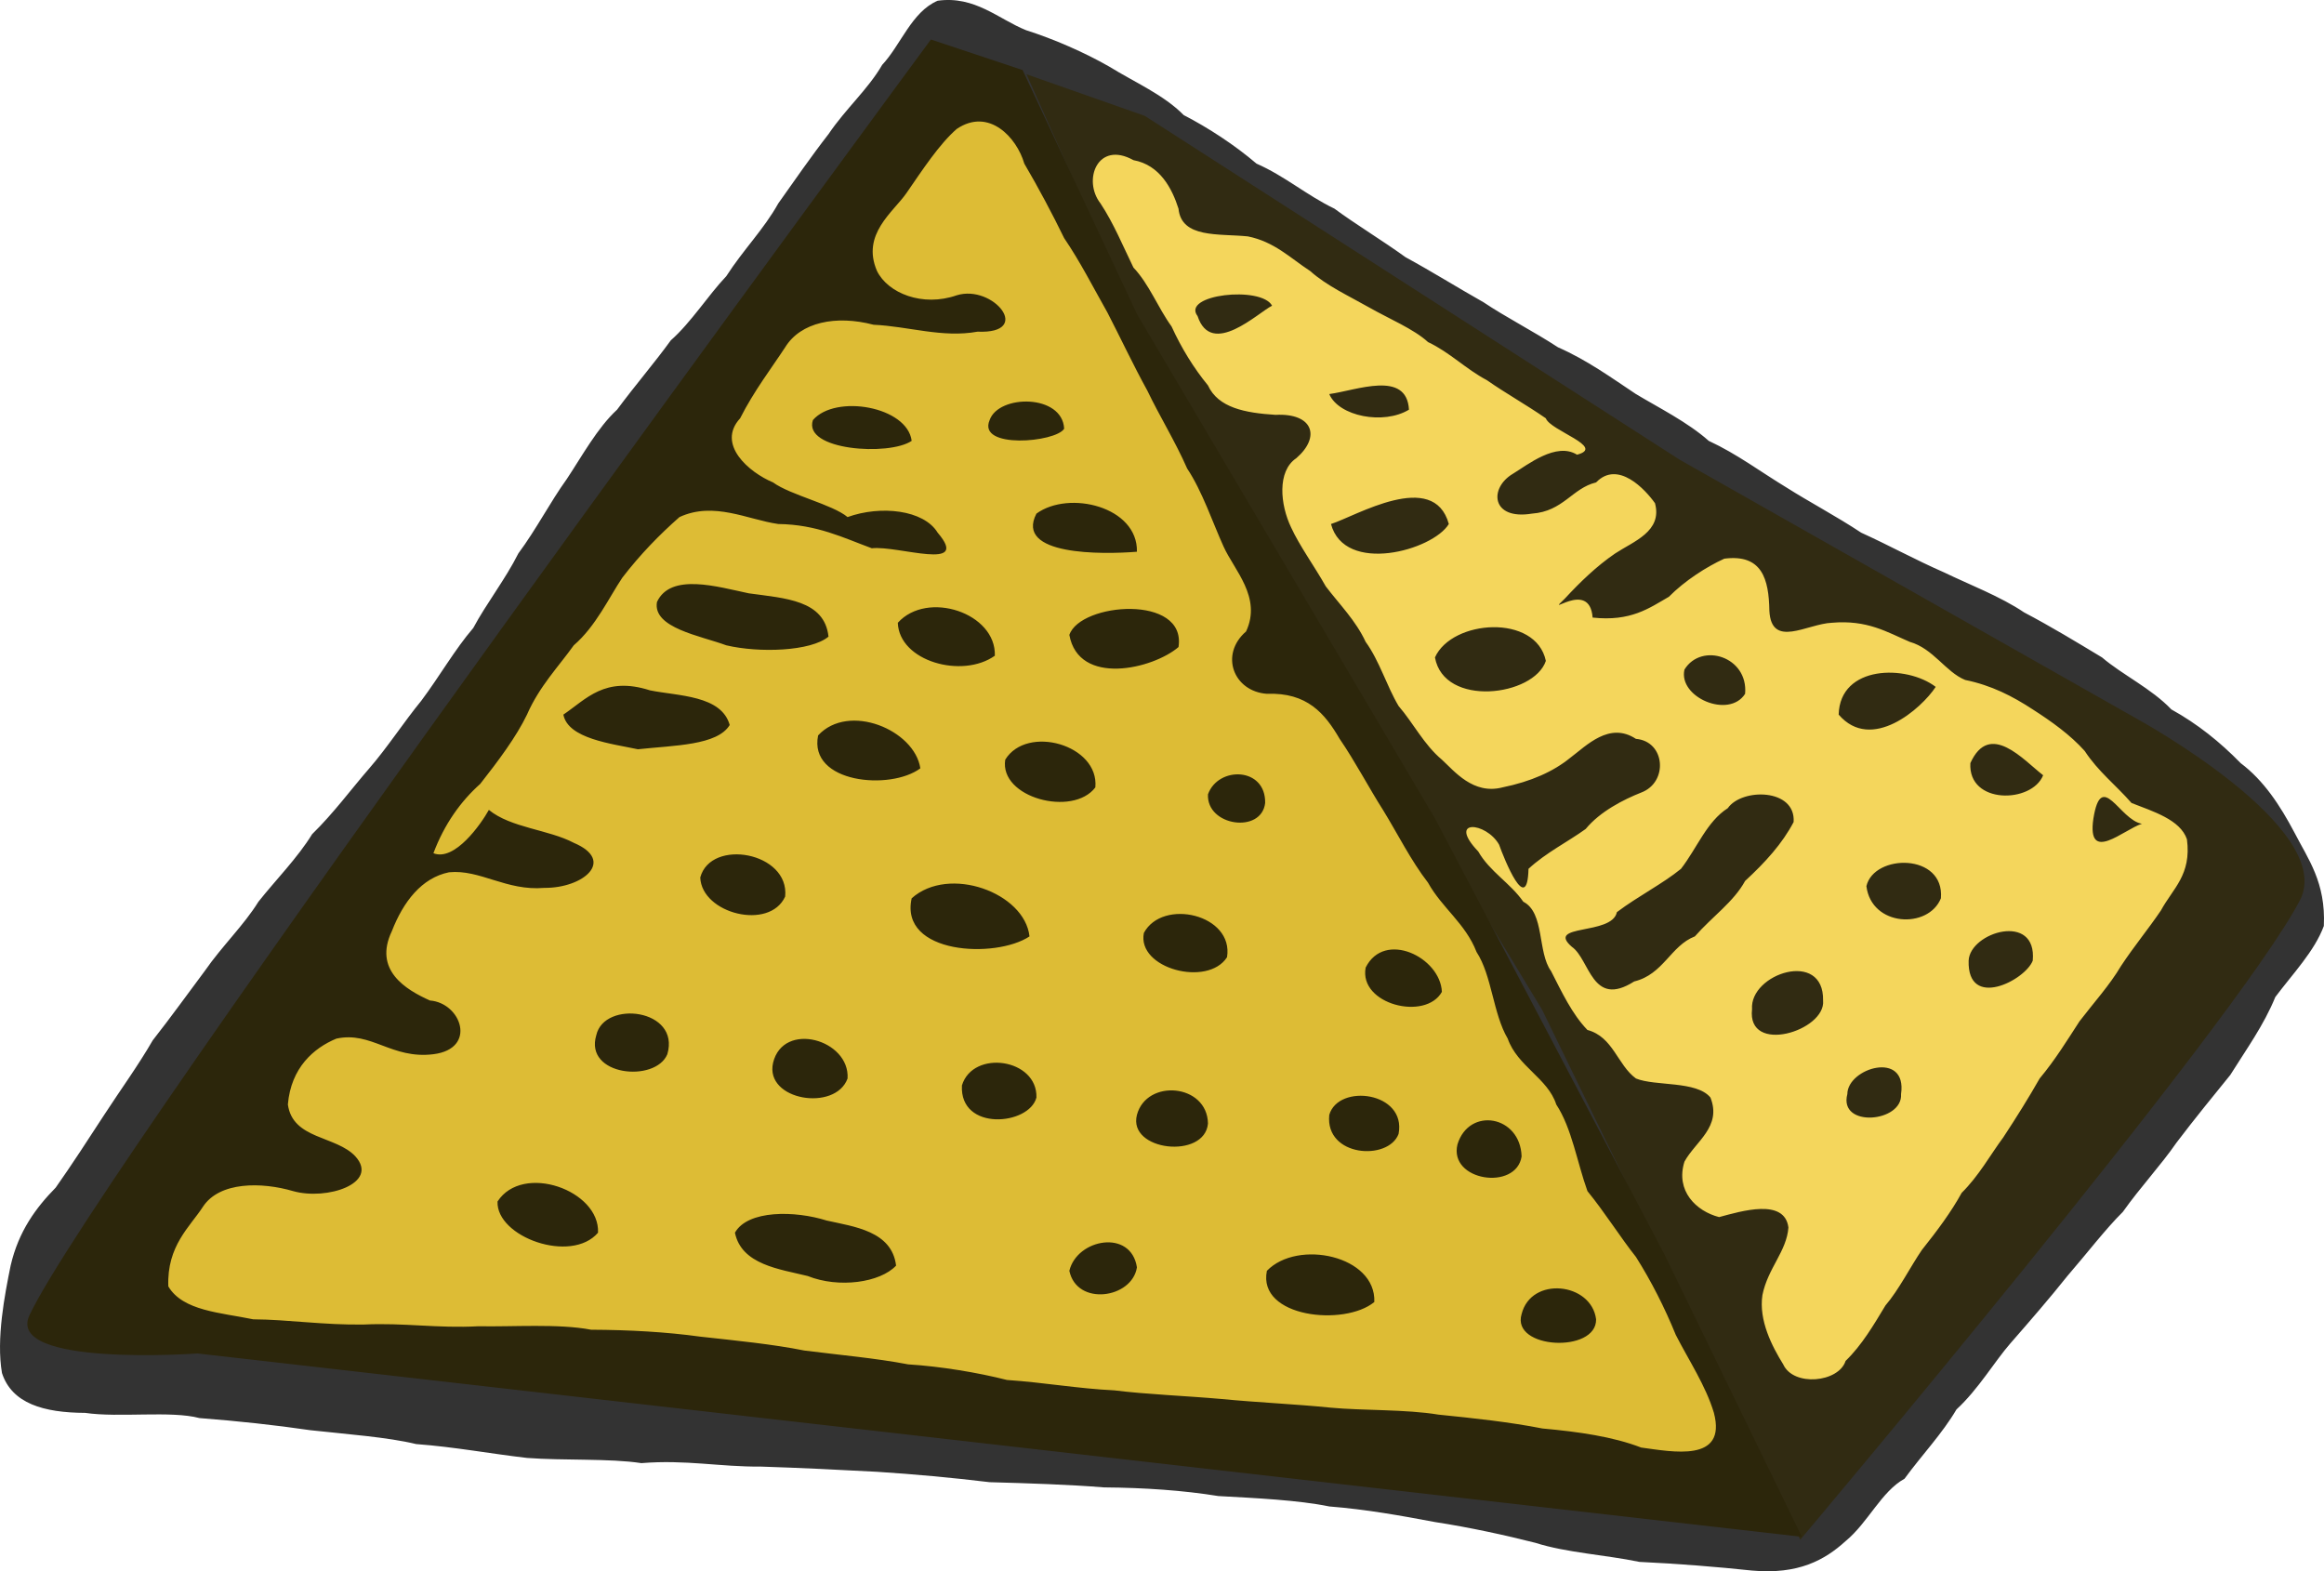 <?xml version="1.0" encoding="UTF-8" standalone="no"?>
<!-- Generator: imaengine 1.0   -->

<svg
   xmlns:dc="http://purl.org/dc/elements/1.1/"
   xmlns:cc="http://creativecommons.org/ns#"
   xmlns:rdf="http://www.w3.org/1999/02/22-rdf-syntax-ns#"
   xmlns:svg="http://www.w3.org/2000/svg"
   xmlns="http://www.w3.org/2000/svg"
   xmlns:sodipodi="http://sodipodi.sourceforge.net/DTD/sodipodi-0.dtd"
   xmlns:inkscape="http://www.inkscape.org/namespaces/inkscape"
   width="1341.231"
   height="906.835"
   viewBox="0 0 1341.231 906.835"
   version="1.0"
   xml:space="preserve"
   id="svg2"
   inkscape:version="0.91 r13725"
   sodipodi:docname="pyramid-simplebasic.svg"><defs
     id="defs12" /><sodipodi:namedview
     pagecolor="#ffffff"
     bordercolor="#666666"
     borderopacity="1"
     objecttolerance="10"
     gridtolerance="10"
     guidetolerance="10"
     inkscape:pageopacity="0"
     inkscape:pageshadow="2"
     inkscape:window-width="1916"
     inkscape:window-height="1035"
     id="namedview10"
     showgrid="false"
     fit-margin-top="0"
     fit-margin-left="0"
     fit-margin-right="0"
     fit-margin-bottom="0"
     inkscape:zoom="0.42919518"
     inkscape:cx="836.61629"
     inkscape:cy="221.94125"
     inkscape:window-x="4"
     inkscape:window-y="1"
     inkscape:window-maximized="1"
     inkscape:current-layer="g4146" /><g
     id="g4146"
     transform="translate(-181.393,-683.063)"><g
       id="g4137"><path
         sodipodi:nodetypes="ccccsccccc"
         style="fill:#f4d65c;fill-opacity:1;fill-rule:evenodd;stroke:none;stroke-width:1px;stroke-linecap:butt;stroke-linejoin:miter;stroke-opacity:1"
         d="m 773.789,725.916 81.534,182.755 216.035,357.119 148.998,305.898 c 0,0 251.103,-297.739 288.324,-368.954 21.641,-41.407 -93.429,-104.482 -93.429,-104.482 L 1150.717,948.35 903.82,789.631 l -61.724,-39.68 z"
         id="path4144"
         inkscape:connector-curvature="0" /><path
         sodipodi:nodetypes="csccccccc"
         style="fill:#ddbc35;fill-opacity:1;fill-rule:evenodd;stroke:none;stroke-width:1px;stroke-linecap:butt;stroke-linejoin:miter;stroke-opacity:1"
         d="m 718.647,705.862 c 0,0 -481.083,652.423 -520.248,736.283 -14.03,30.041 96.995,22.044 96.995,22.044 l 925.864,105.813 -79.36,-163.129 -132.266,-251.306 L 837.687,864.582 771.554,723.498 Z"
         id="path4142"
         inkscape:connector-curvature="0" /><g
         label="Stroke Layer"
         groupmode="layer"
         id="layer2"
         style="display:inline;opacity:0.8;fill:#000000"
         transform="matrix(0,-1,1,0,-284.472,1988.489)"><path
           d="m 771,1807 c 25.2,1.2 38.6,-9.1 54,-17 15.7,-8.3 30,-17.7 40,-31 12.2,-11.9 22.7,-25 31,-40 12,-11.4 20.2,-28.6 30,-40 8.8,-14.6 17.8,-29.4 26,-45 9.2,-13.6 16.2,-32 23,-46 7.3,-16.7 15.7,-31.9 23,-48 9.3,-14 18.1,-30.6 26,-43 9.2,-15.2 19.4,-28.6 27,-45 10.7,-12 19.2,-29 27,-42 9.5,-14.3 19.5,-28 27,-45 8.8,-13.4 17.4,-30.2 26,-43 8.4,-14.9 17.5,-29.4 26,-45 9.5,-13.1 19.1,-29 28,-41 7.7,-16 18.8,-28.6 26,-45 10.6,-12.4 20.7,-27.8 28,-42 11.7,-11.5 18.8,-28.1 28,-43 8.2,-14.3 15.9,-32 21,-48 6.4,-15.9 20,-29.5 17,-51 -6.4,-15 -25.6,-21.3 -37,-32 -14.3,-8.3 -25.2,-21 -40,-31 -12.3,-9.6 -27.3,-20 -40,-29 -14.8,-8.2 -26.6,-20.1 -42,-30 -10.9,-10.4 -26.6,-20.2 -37,-32 -13,-9.4 -25.7,-20.4 -40,-31 -10.4,-11.3 -26.9,-20.3 -40,-29 -13.3,-9.6 -29,-17.6 -43,-28 -14.8,-7.4 -29.1,-18.6 -43,-26 -12.6,-10.8 -27.7,-19.3 -42,-30 -11.9,-9.8 -27.3,-19.8 -39,-30 -12.2,-10.6 -25.9,-20.6 -38,-33 -13.7,-8.4 -26.5,-21.1 -39,-31 -13.7,-8.5 -25.2,-20.7 -40,-31 -12.7,-9.5 -26.5,-19.4 -40,-30 -14.7,-8.5 -28.4,-18.5 -43,-28 -13.7,-8.9 -29.1,-18.9 -42,-28 -11.4,-11.2 -25,-21.4 -45,-26 -16.7,-3.4 -42.3,-8.4 -62,-5 -17.6,5.7 -22.9,24.1 -23,48 -2.9,19.8 1.4,49.5 -3,66 -1.7,22.1 -4,43.5 -7,64 -2.3,20.9 -4,44.6 -8,61 -1.7,22.6 -5.5,42.4 -8,64 -1.6,21 -0.2,47.8 -3,66 2.1,25.8 -2.2,45.2 -2,69 -0.7,22.3 -1.9,46.6 -3,67 -1.4,21.8 -3.4,43.4 -6,65 -0.6,21.9 -1.4,46.5 -3,66 -0.2,23.4 -1.7,45.6 -5,66 -1.2,21.7 -2.3,46 -6,64 -1.7,21.4 -5.3,41.4 -9,61 -3.1,20.2 -7.7,41.1 -12,58 -5.7,17.8 -6.9,40.3 -11,60 -1,21.9 -2.9,45.4 -5,65 -2.4,26.8 6.1,42 17,54 10.7,13 28.6,20.6 36,34 13.8,10.1 25.9,21.7 40,30 11.6,12.6 27.7,22 38,31 13.5,11.8 26.2,22.8 39,33 12.7,11 27.1,22 37,32 14.5,10.3 26.7,21.8 40,31 13.7,10.4 27.7,21.8 39,31 14.9,9.3 28.6,19.3 45,26 13.5,10.1 26.4,22.6 41,28 m 50,-79 c -20.5,2.7 -28.3,-8.1 -41,-15 -10.4,-7 -20.5,-15.4 -32,-23 -11.3,-6.7 -20.9,-15.5 -32,-24 -10.6,-6.9 -22.1,-13.9 -33,-23 -10.9,-6.2 -22.3,-13.3 -34,-21 -10.1,-7.5 -22.1,-14 -32,-24 -11.1,-6.1 -21.7,-14 -33,-23 -9.5,-6.5 -23.2,-13.4 -32,-21 -11.1,-6.7 -22.8,-13.5 -32,-23 -12.5,-4 -15,-30.1 -2,-36 10.5,-6.5 25.4,-14.2 40,-12 15.5,3.1 25.2,14 39,15 17.1,-2.2 9.4,-27.3 6,-40 3.4,-13.2 15.1,-25.3 32,-20 11.6,6.3 20.1,21.7 37,15 9.8,-8 6.4,-31.9 11,-43 7.8,-10.7 24,-13.1 28,-28 9.2,-8.9 21.9,-14.8 34,-21 10.8,-7.9 33.7,-3.6 40,-16 10.8,-7.5 17.4,-19.4 29,-26 19.1,-18.2 17.1,4.5 4,12 -8.4,3 -41.6,16.3 -14,17 9.4,10.2 15.5,22.6 23,33 10.1,8.3 17,21.9 21,32 5.9,15.8 29.6,14 31,-3 10.1,-15.4 -3.9,-28.5 -11,-38 -7.8,-9.6 -13.6,-22.4 -17,-39 -4.4,-16.9 9.4,-27.8 16,-35 8.6,-10.3 21,-16.4 31,-25 11.6,-6.9 26,-11 37,-19 12.3,-5.7 21.5,-15 32,-23 11.4,-6.4 23.3,-15.1 34,-20 13.1,-6.3 32.5,-8.2 40,3 12.3,14.2 26.1,9.7 25,-12 1.1,-17.6 4.1,-33.1 17,-39 10,-8.2 21.5,-15.3 34,-21 10.9,-7.9 24.4,-12.9 34,-22 12.3,-6 25.5,-11.4 37,-19 13.4,-10.5 36.5,-1.7 25,19 -2.8,15.3 -16.4,22.3 -28,26 -17.2,1.7 -14.3,23.1 -16,40 -3.1,15.4 -12.5,24.5 -20,36 -8.5,9.5 -14.3,22.2 -21,34 -6.5,11.4 -12.5,25.9 -20,34 -6,12.7 -15.5,21.7 -22,34 -7.5,10.7 -14.1,22.6 -22,34 -7.1,2.5 -16.6,34.8 -21,18 7.5,-12 -5.9,-28.6 -11,-37 -8.2,-13.9 -26.9,-12.6 -23,11 1.3,18.1 14.7,23.2 18,37 13.1,12.6 -4.2,28.5 -12,34 -16.3,4.4 -22,-12.4 -29,-23 -7.3,-10.7 -16.4,-20.1 -26,-29 -12.2,-12.9 11.9,14.3 -11,16 -2.4,22.1 5.5,32.7 12,44 9.3,9.2 17.3,21.7 22,32 2.8,21.8 -11.8,25.7 -30,26 -22.1,1.1 -7.6,21.8 -7,36 1.8,20.6 -5.4,31.9 -11,45 -3.9,13.7 -17.4,20.7 -22,32 -3.1,15.2 -9.4,27.4 -17,39 -7,10.9 -14.7,21.7 -24,30 -11.8,7.7 -19.8,18.1 -30,27 -4.9,12.4 -9.6,28.2 -21,32 m 9,-26 c 2.1,-12.9 31.7,-23.4 3,-28 -26.5,-3.9 -6.3,17.5 -3,28 m 28,-57 c 8.8,-11.4 31.6,-30.9 7,-42 -24,-1.4 -23.3,35.5 -7,42 m -107,-6 c 28.2,2.6 16.5,-36.3 0,-37 -28.5,-0.8 -11.4,32.6 0,37 m 36,-53 c 26.2,2.2 25.8,-38.6 7,-43 -23.5,2.9 -24.9,35.8 -7,43 m 122,-3 c 12.9,-16.8 12.7,-55.3 -16,-56 -22,18.9 3.5,47.8 16,56 m -235,-20 c 25.4,3.7 15.1,-30.9 0,-31 -19.7,-5.2 -16.4,32.1 0,31 m 54,-45 c 29.7,0.6 15.5,-42.5 -5,-41 -26.6,-3.1 -12.5,42.7 5,41 m 103,-17 c 19.5,1.3 19.7,-29.9 8,-38 -7.7,-12.1 -22.8,-17.6 -35,-27 -8.8,-10.8 -15.6,-24.5 -25,-37 -13.6,-2.8 -6.6,-41.4 -20,-26 -7.3,10.5 -35.6,11.5 -20,36 4.1,16.9 20.6,21 26,35 11.6,10.2 19.9,22.4 32,29 10.8,11.7 21.6,21.5 34,28 m 74,-28 c 21.5,1.9 29.9,-25.2 14,-35 -16,-3.7 -28.6,25.7 -14,35 m -415,-18 c -28.9,7.6 -22.4,-24 -20,-42 6.3,-16.3 9.1,-36.1 11,-57 3.7,-18.8 5.9,-39.2 8,-60 3.1,-18.6 2.3,-43.9 4,-62 2.1,-20.7 3,-42.5 5,-63 1.8,-20.2 2.7,-43.8 5,-62 1,-21 4.5,-40.2 6,-62 4.3,-17 7.8,-38 9,-57 3.6,-18.8 5.4,-39.6 8,-60 3.7,-18.5 5.7,-39.2 8,-60 2.7,-19.5 3.9,-40.9 4,-63 3.6,-18.8 1.6,-45.2 2,-65 -1.3,-23.7 2.1,-43 1,-66 -0.4,-23.1 2.9,-44.2 3,-64 3.9,-18.8 4.8,-40.6 19,-49 23.5,-0.9 34.5,12.6 46,20 14.6,9.6 14.3,33.9 9,52 -5.5,19.5 4.5,49.9 20,36 12.1,-11.2 9.7,-36.2 30,-39 21.2,1.8 32.6,14.9 38,28 4.4,20.3 -12,31.8 -9,56 3.2,25.4 29.6,16.1 31,-2 6.3,-14.1 17.6,-32.7 40,-22 17,6.6 30.8,17.2 34,33 1.8,17.9 -10.9,33 -9,55 -0.2,22.5 15.7,41.3 26,17 7.7,-14.6 8.6,-36.3 19,-49 -8.1,-4.5 -29.9,-19.7 -25,-32 16.8,6.3 30,15.8 40,27 13.1,10.3 27.1,20.8 40,27 16.3,7.1 27.8,18.3 40,27 10.9,12.7 27.7,20.4 39,28 13.4,10.3 24.9,21.5 35,33 9.2,19.8 -1.5,39.4 -4,57 -0.3,22.4 -7.9,37.4 -14,54 1.7,15.2 -13.7,57.4 9,38 13.2,-8 15.9,-32.9 9,-52 7.3,-8.7 12.7,-33 20,-43 5.8,-13.9 22,-32.8 37,-19 15.7,7.9 29.5,18.5 41,26 14.5,8.9 18.7,29.3 13,51 -0.9,20.1 -7.7,39.7 -4,60 -1.4,32.5 27.5,9.1 21,-12 -6.9,-19.7 1.2,-39.7 14,-46 21.2,-9.2 34,9.4 45,17 13.5,9.3 28.3,19 37,29 12.5,18.5 -4.8,34.6 -20,39 -13.6,8 -29.6,16.5 -43,23 -13.5,9.2 -28.5,16.8 -43,25 -14.9,7.7 -30.3,14.9 -45,23 -15.2,7.3 -29.1,16 -45,23 -13,8.7 -31.4,14.8 -45,21 -13.6,6.1 -29.3,22.2 -49,13 -13.3,-15.4 -34.6,-7.3 -36,12 0.9,23.3 -11.4,33.5 -26,42 -12.8,8.8 -28.8,17.2 -41,25 -14,8.6 -29.2,16.1 -42,26 -14.5,8 -23.5,21.6 -40,28 -13.6,8.9 -35.6,9.5 -50,18 -16,5.6 -22.9,23.2 -38,28 -13.7,9 -33.3,12 -50,18 -12.1,9.9 -27.1,19.3 -38,28 -14.1,8.9 -29.1,16.5 -45,23 -14.7,7.5 -29.3,17.3 -45,22 m 54,-68 c 21.3,-2.7 25.1,-37.5 3,-43 -20.3,-6.1 -22.7,43.3 -3,43 m 380,-29 c 27.3,-5.7 23.9,-54.2 2,-64 -29,5.2 -22.5,57.1 -2,64 m -286,-14 c 23.7,-0.7 28.8,-30.3 7,-37 -21.2,-5.2 -27,33.9 -7,37 m 365,-42 c 31.8,-8.7 4.5,-53.8 0,-68 -29.3,7.8 -15.3,58.7 0,68 m -270,-4 c 20,-0.9 35.7,-33.2 14,-44 -21.3,-4 -30.9,34.6 -14,44 m 336,-19 c 23,-1.3 11.1,-30.3 9,-46 -12.9,5.5 -17.9,31.4 -9,46 m -418,-6 c 24.3,4.7 29.3,-34.7 11,-40 -24.3,-2.5 -26.7,34.1 -11,40 m -97,-14 c 26.7,1.1 36.4,-44.2 18,-62 -27,-5.5 -32.2,44.8 -18,62 m 575,-59 c 11.6,-6.2 6.5,-52.6 -6,-43 -24.2,8 2,34.9 6,43 m -287,-4 c 20.8,0.4 21.4,-27.1 5,-33 -18.4,-0.9 -22.9,30.9 -5,33 m -89,-22 c 24.7,4 34.2,-37.2 14,-48 -20.6,-4.1 -31.4,36.9 -14,48 m -96,-11 c 23,-0.4 26,-35.4 5,-41 -20.9,-5.4 -25.8,39.1 -5,41 m 275,-17 c 30.6,4.7 25.7,-56.7 7,-63 -29.8,5.4 -19.7,48.2 -7,63 m -358,-24 c 22.3,-3.4 16.5,-34.6 -2,-39 -20.6,4.3 -16,36.2 2,39 m 413,0 c 26,0.6 35.7,-39.2 22,-58 -24.3,-12.7 -23.6,38 -22,58 m -136,-24 c 24.6,2.3 36.4,-39.5 16,-52 -22,-3.5 -33.2,39 -16,52 m 207,-18 c 20.1,-1 19.9,-37.8 5,-43 -16.9,-7.3 -12.9,38.2 -5,43 m -386,-16 c 22.5,0.7 27.9,-36.6 7,-43 -26.7,-1.4 -23.1,38.8 -7,43 m 93,-4 c 25.3,-2.8 41.2,-46.5 22,-68 -32.4,-7.2 -35,48.5 -22,68 m 162,-20 c 24.7,0.8 37.9,-39 19,-56 -22.3,0.8 -32.4,37.2 -19,56 m -65,-43 c 22.2,-3.3 38.1,-41.4 19,-59 -27.6,-5.6 -31.9,41.7 -19,59 m 189,-5 c 19.8,-2.5 27.1,-43.9 12,-57 -17.5,-5.9 -20.9,44 -12,57 m -476,-9 c 20,-2.4 22.5,-24.4 26,-40 5.8,-18.3 6.2,-45.6 -7,-53 -18.5,3.8 -21,25.8 -25,42 -7.2,18 -3.8,41.8 6,51 m 108,-28 c 22.5,1.4 33.4,-37.2 9,-43 -21.7,-4.9 -28.3,36 -9,43 m 255,-11 c 21.2,-2.3 22.1,-25.1 25,-46 3.8,-18.1 12,-45.1 -5,-53 -15,-2.6 -19.5,25.2 -25,40 -4.5,19 -3.5,48.8 5,59 M 788,919 c 25.6,2.6 33.8,-42.9 11,-49 -20.9,0.8 -30.8,40 -11,49 m 99,-32 c 17.2,-4.8 16.7,-29.7 20,-46 8.4,-26.1 -5.1,-36.8 -14,-50 -14,2.7 -16.8,28.1 -20,43 2.3,21.2 2.2,45.8 14,53 M 697,851 c 26.2,7.7 31.4,-36.4 11,-41 -23.5,-7.1 -27.6,34.1 -11,41 M 594,811 c 24.5,1.1 40.4,-43.5 18,-58 -20.5,-0.8 -36.1,42.5 -18,58 z"
           id="path8"
           inkscape:connector-curvature="0"
           style="fill:#000000;fill-opacity:1;fill-rule:evenodd;stroke:none" /></g></g></g></svg>